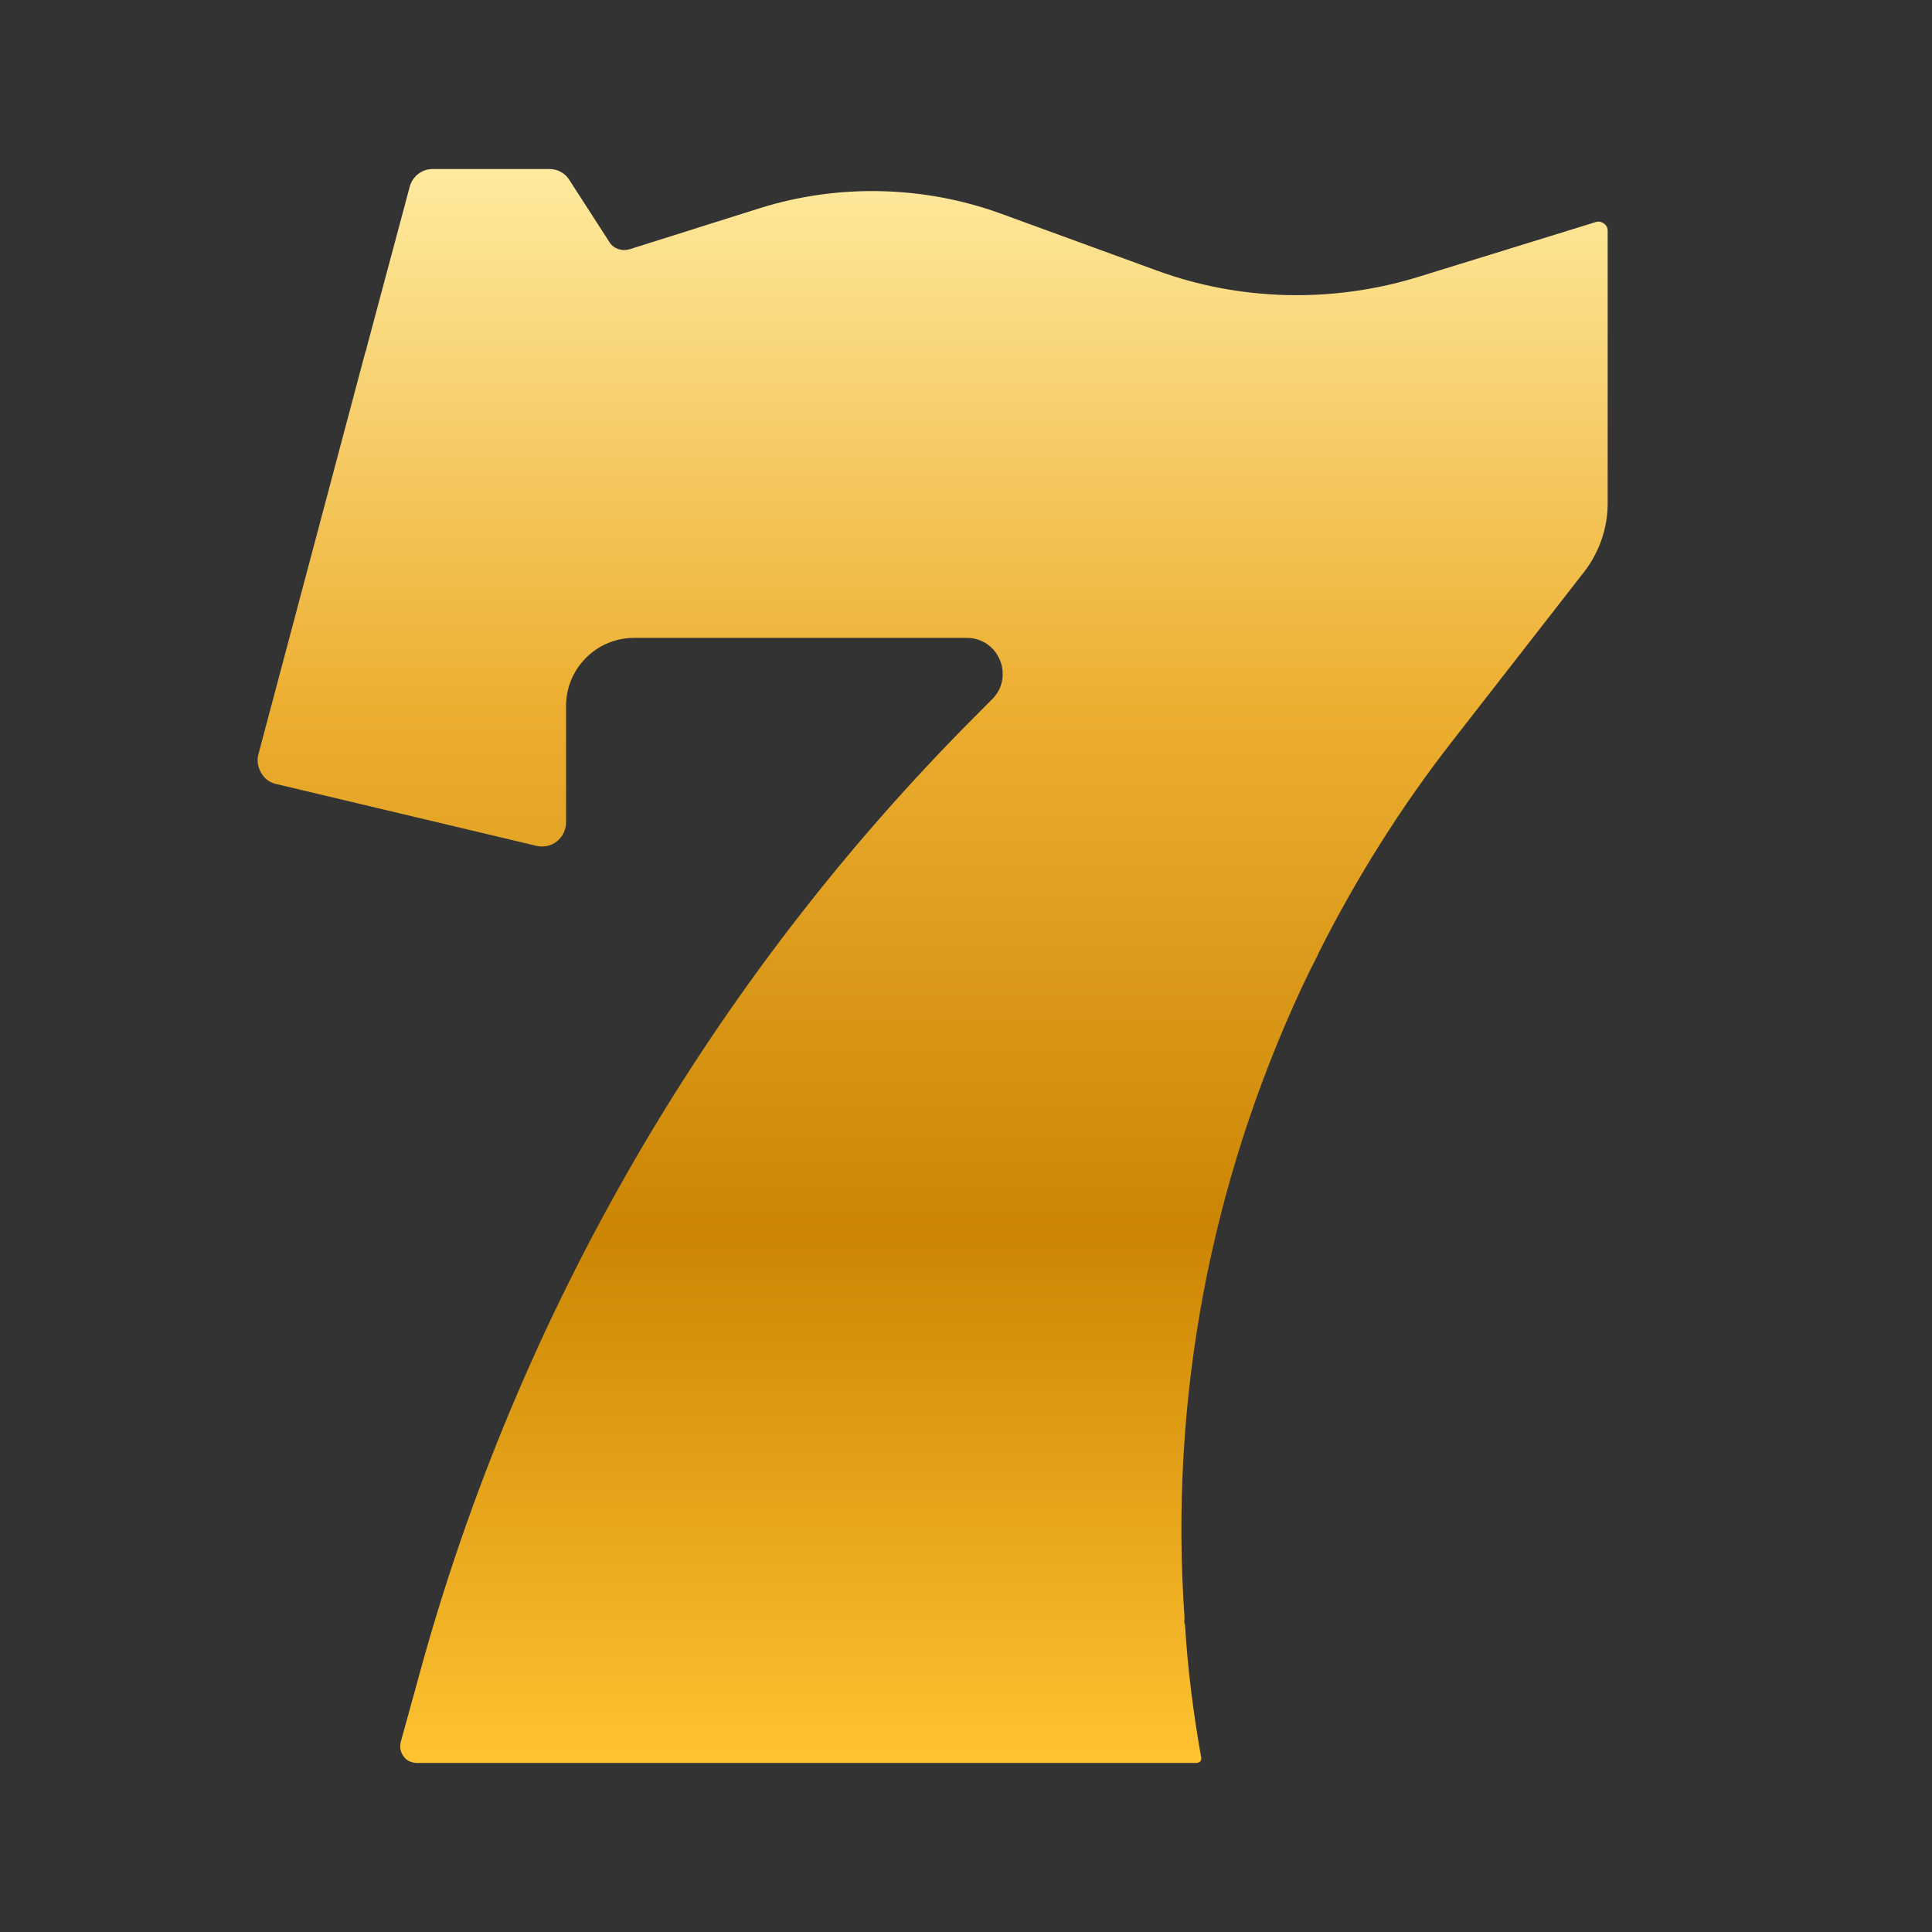 <svg width="24" height="24" viewBox="0 0 24 24" fill="none" xmlns="http://www.w3.org/2000/svg">
<rect x="0" y="0" width="24" height="24" fill="#333333" stroke="none"/>
<path d="M19.971 2.866V6.258C19.971 6.564 19.863 6.869 19.674 7.11L18.055 9.189C17.414 10.007 16.854 10.898 16.385 11.828C16.377 11.845 16.372 11.862 16.364 11.875C16.299 12 16.239 12.125 16.179 12.25C15.025 14.725 14.526 17.406 14.715 20.105C14.711 20.126 14.711 20.148 14.715 20.174C14.72 20.174 14.72 20.178 14.72 20.178C14.754 20.729 14.823 21.28 14.922 21.835C14.926 21.857 14.918 21.87 14.909 21.883C14.9 21.887 14.887 21.9 14.861 21.9H5.181C5.117 21.9 5.052 21.874 5.013 21.818C4.975 21.766 4.962 21.702 4.979 21.637L5.203 20.824C6.43 16.313 8.831 12.181 12.137 8.875L12.326 8.685C12.456 8.556 12.49 8.367 12.421 8.199C12.352 8.032 12.193 7.924 12.012 7.924H7.876C7.411 7.924 7.032 8.303 7.032 8.768V10.214C7.032 10.309 6.989 10.395 6.92 10.45C6.847 10.511 6.748 10.528 6.662 10.507L3.434 9.74C3.352 9.723 3.283 9.671 3.245 9.602C3.202 9.529 3.189 9.448 3.21 9.37L4.54 4.368C4.545 4.364 4.545 4.36 4.545 4.36C4.549 4.347 4.553 4.338 4.553 4.329V4.325L5.091 2.315C5.126 2.19 5.242 2.1 5.371 2.1H6.83C6.929 2.1 7.02 2.152 7.071 2.233L7.571 3.008C7.622 3.09 7.725 3.124 7.816 3.098L9.439 2.586C10.411 2.281 11.47 2.306 12.426 2.651L14.371 3.361C15.404 3.74 16.553 3.766 17.608 3.443L19.825 2.758C19.872 2.745 19.907 2.763 19.924 2.776C19.941 2.788 19.971 2.814 19.971 2.866L19.971 2.866Z" fill="url(#paint0_linear_553_4478)"/>
<defs>
<linearGradient id="paint0_linear_553_4478" x1="11.586" y1="2.1" x2="11.586" y2="21.9" gradientUnits="userSpaceOnUse">
<stop stop-color="#FFEA9F"/>
<stop offset="0.333" stop-color="#EDAF31"/>
<stop offset="0.667" stop-color="#CB8503"/>
<stop offset="1" stop-color="#FFC332"/>
</linearGradient>
</defs>
</svg>
